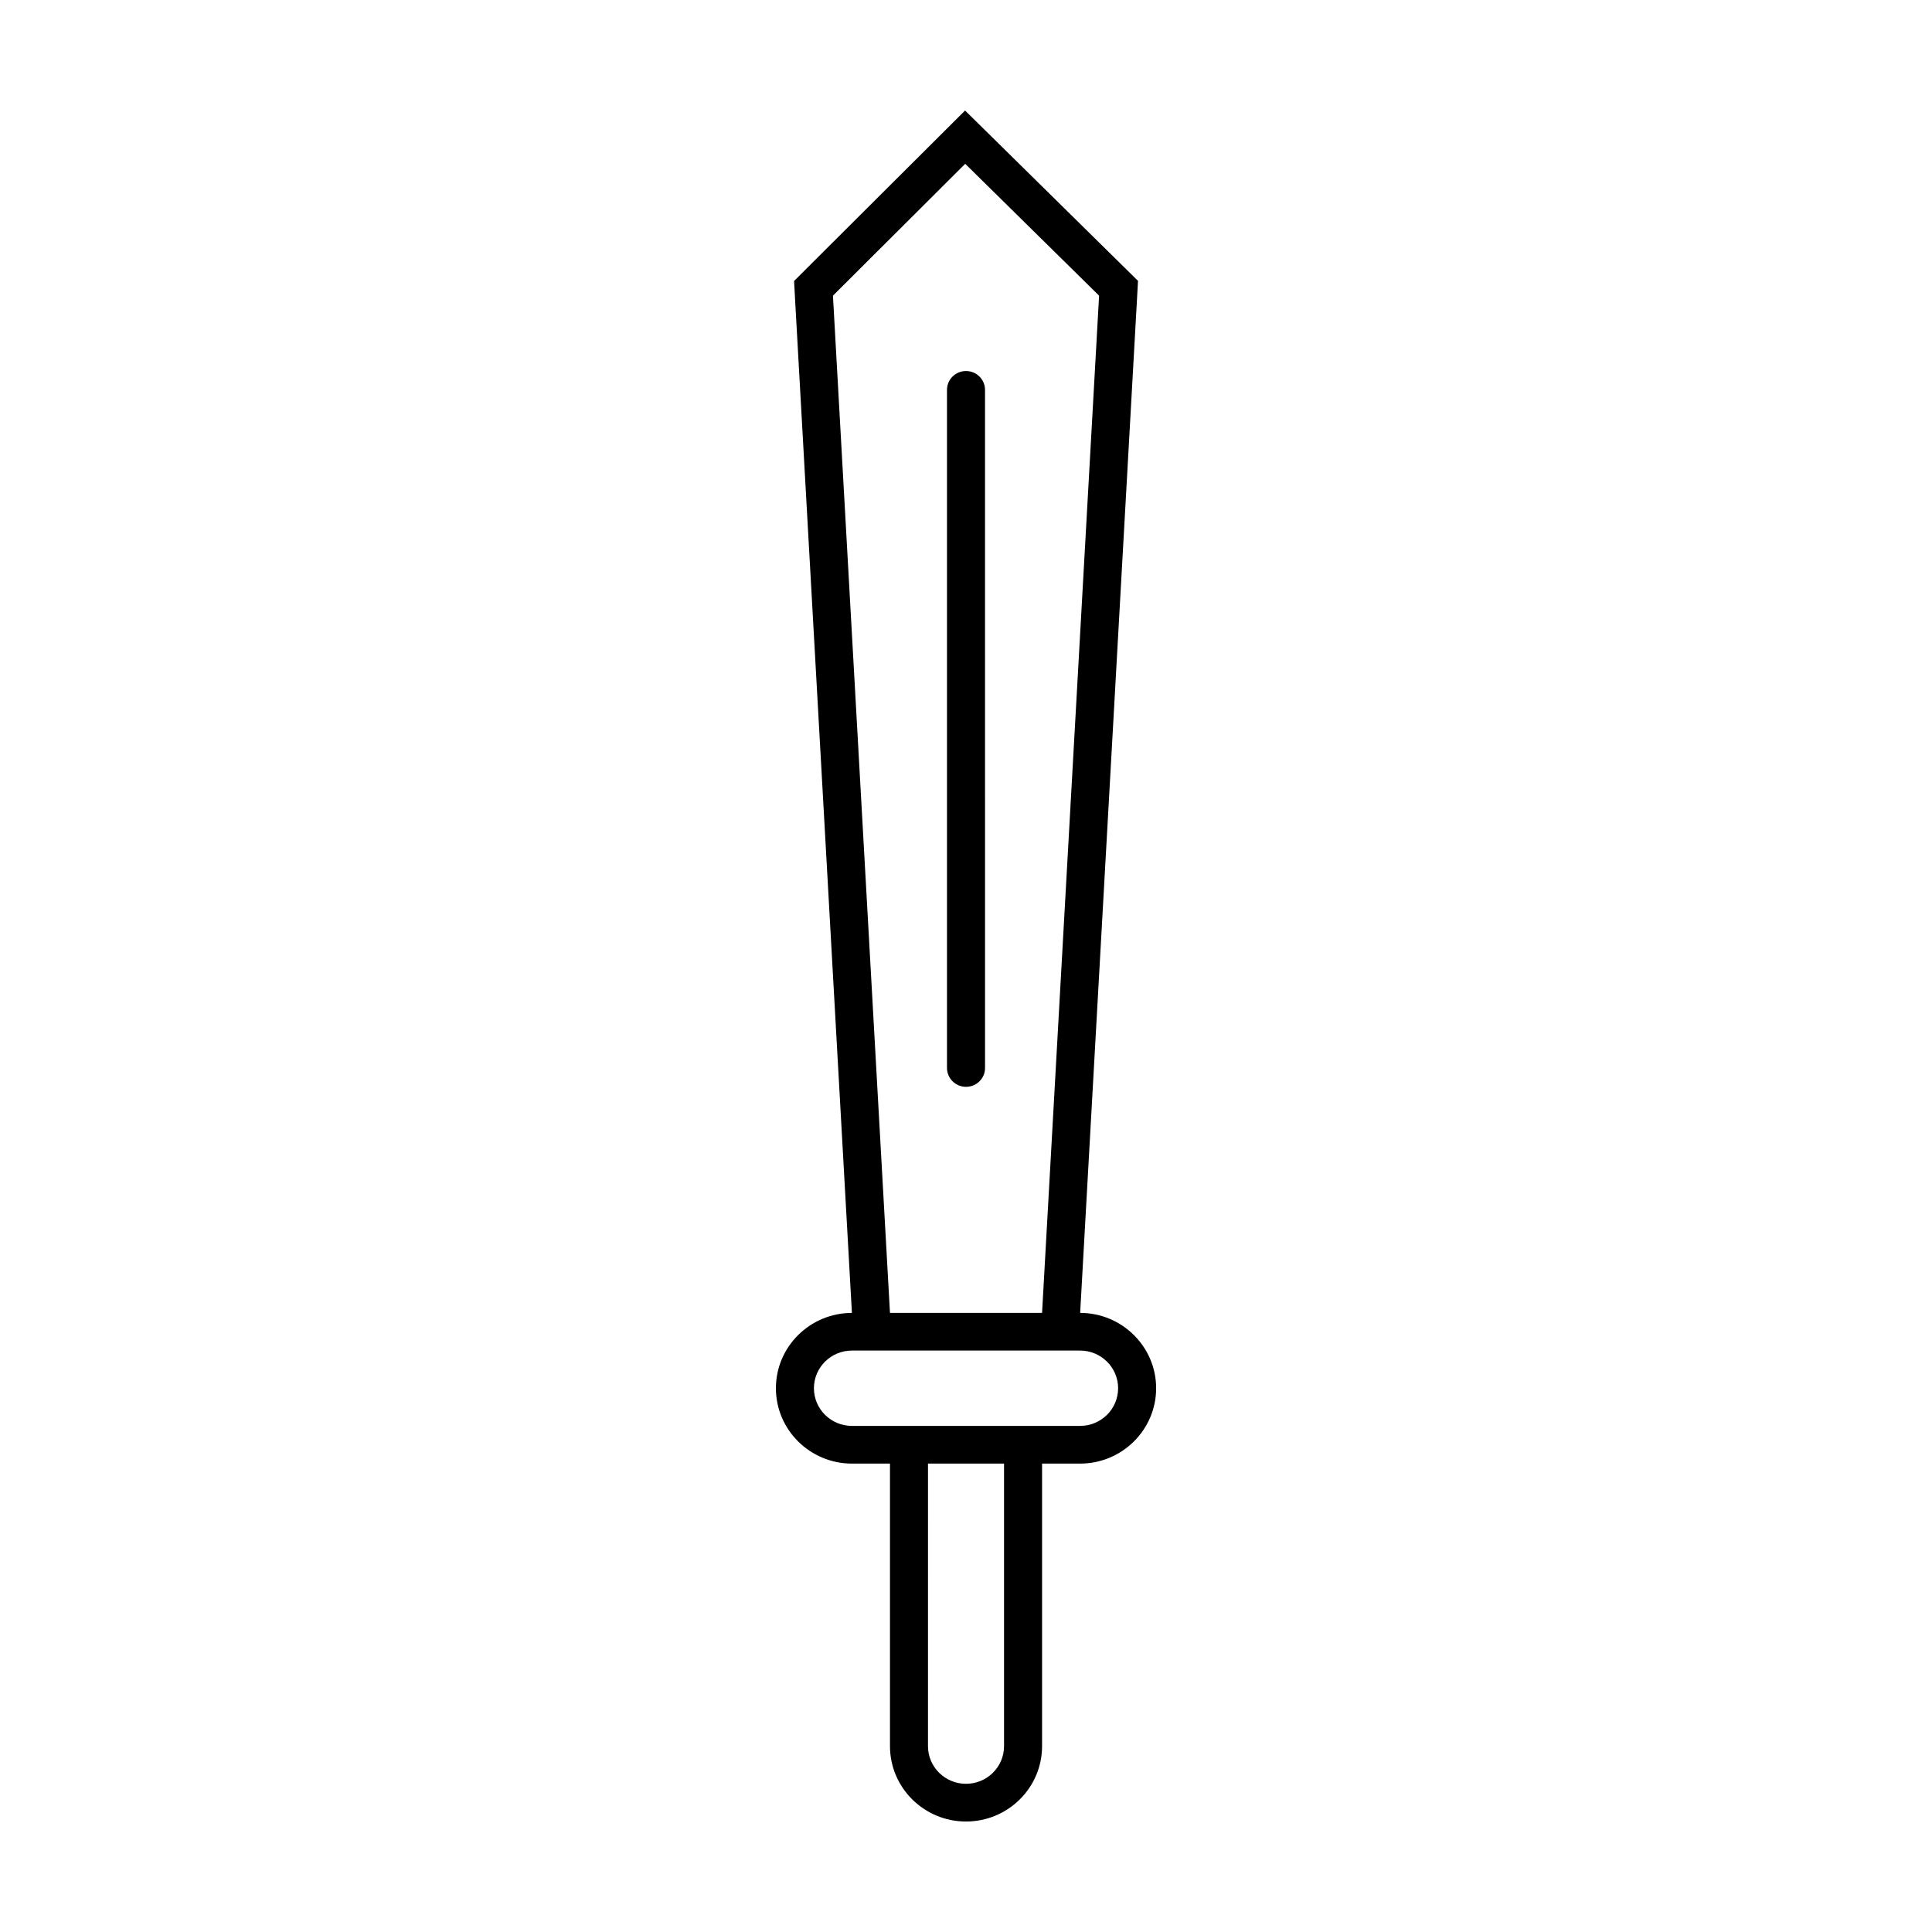 <?xml version="1.0" encoding="UTF-8"?>
<!-- Uploaded to: ICON Repo, www.iconrepo.com, Generator: ICON Repo Mixer Tools -->
<svg fill="#000000" width="800px" height="800px" version="1.1" viewBox="144 144 512 512" xmlns="http://www.w3.org/2000/svg">
 <path d="m399.79 187.41 35.48 34.945-15.113 269.57h-40.305l-15.113-269.57 35.051-34.945m0.215 244.61c2.785 0 5.039-2.231 5.039-4.992l-0.004-179.71c0-2.754-2.254-4.992-5.039-4.992-2.781 0-5.039 2.238-5.039 4.992v179.71c0.004 2.762 2.262 4.992 5.043 4.992m30.227 69.895c5.562 0 10.078 4.473 10.078 9.984s-4.516 9.98-10.078 9.98h-60.457c-5.562 0-10.078-4.473-10.078-9.98 0-5.516 4.516-9.984 10.078-9.984h60.457m-20.152 29.949v74.883c0 5.516-4.516 9.98-10.078 9.98s-10.078-4.469-10.078-9.98l0.004-74.883h20.152m-10.328-358.57-7.106 7.078-35.055 34.945-3.152 3.148 0.238 4.43 15.086 269.04c-11.105 0.008-20.141 8.957-20.141 19.969s9.039 19.965 20.152 19.965h10.078v74.883c0 11.02 9.035 19.969 20.152 19.969 11.113 0 20.152-8.953 20.152-19.973v-74.879h10.078c11.113 0 20.152-8.953 20.152-19.965s-9.035-19.961-20.137-19.973l15.086-269.04 0.242-4.465-3.199-3.152-35.477-34.945z"/>
</svg>